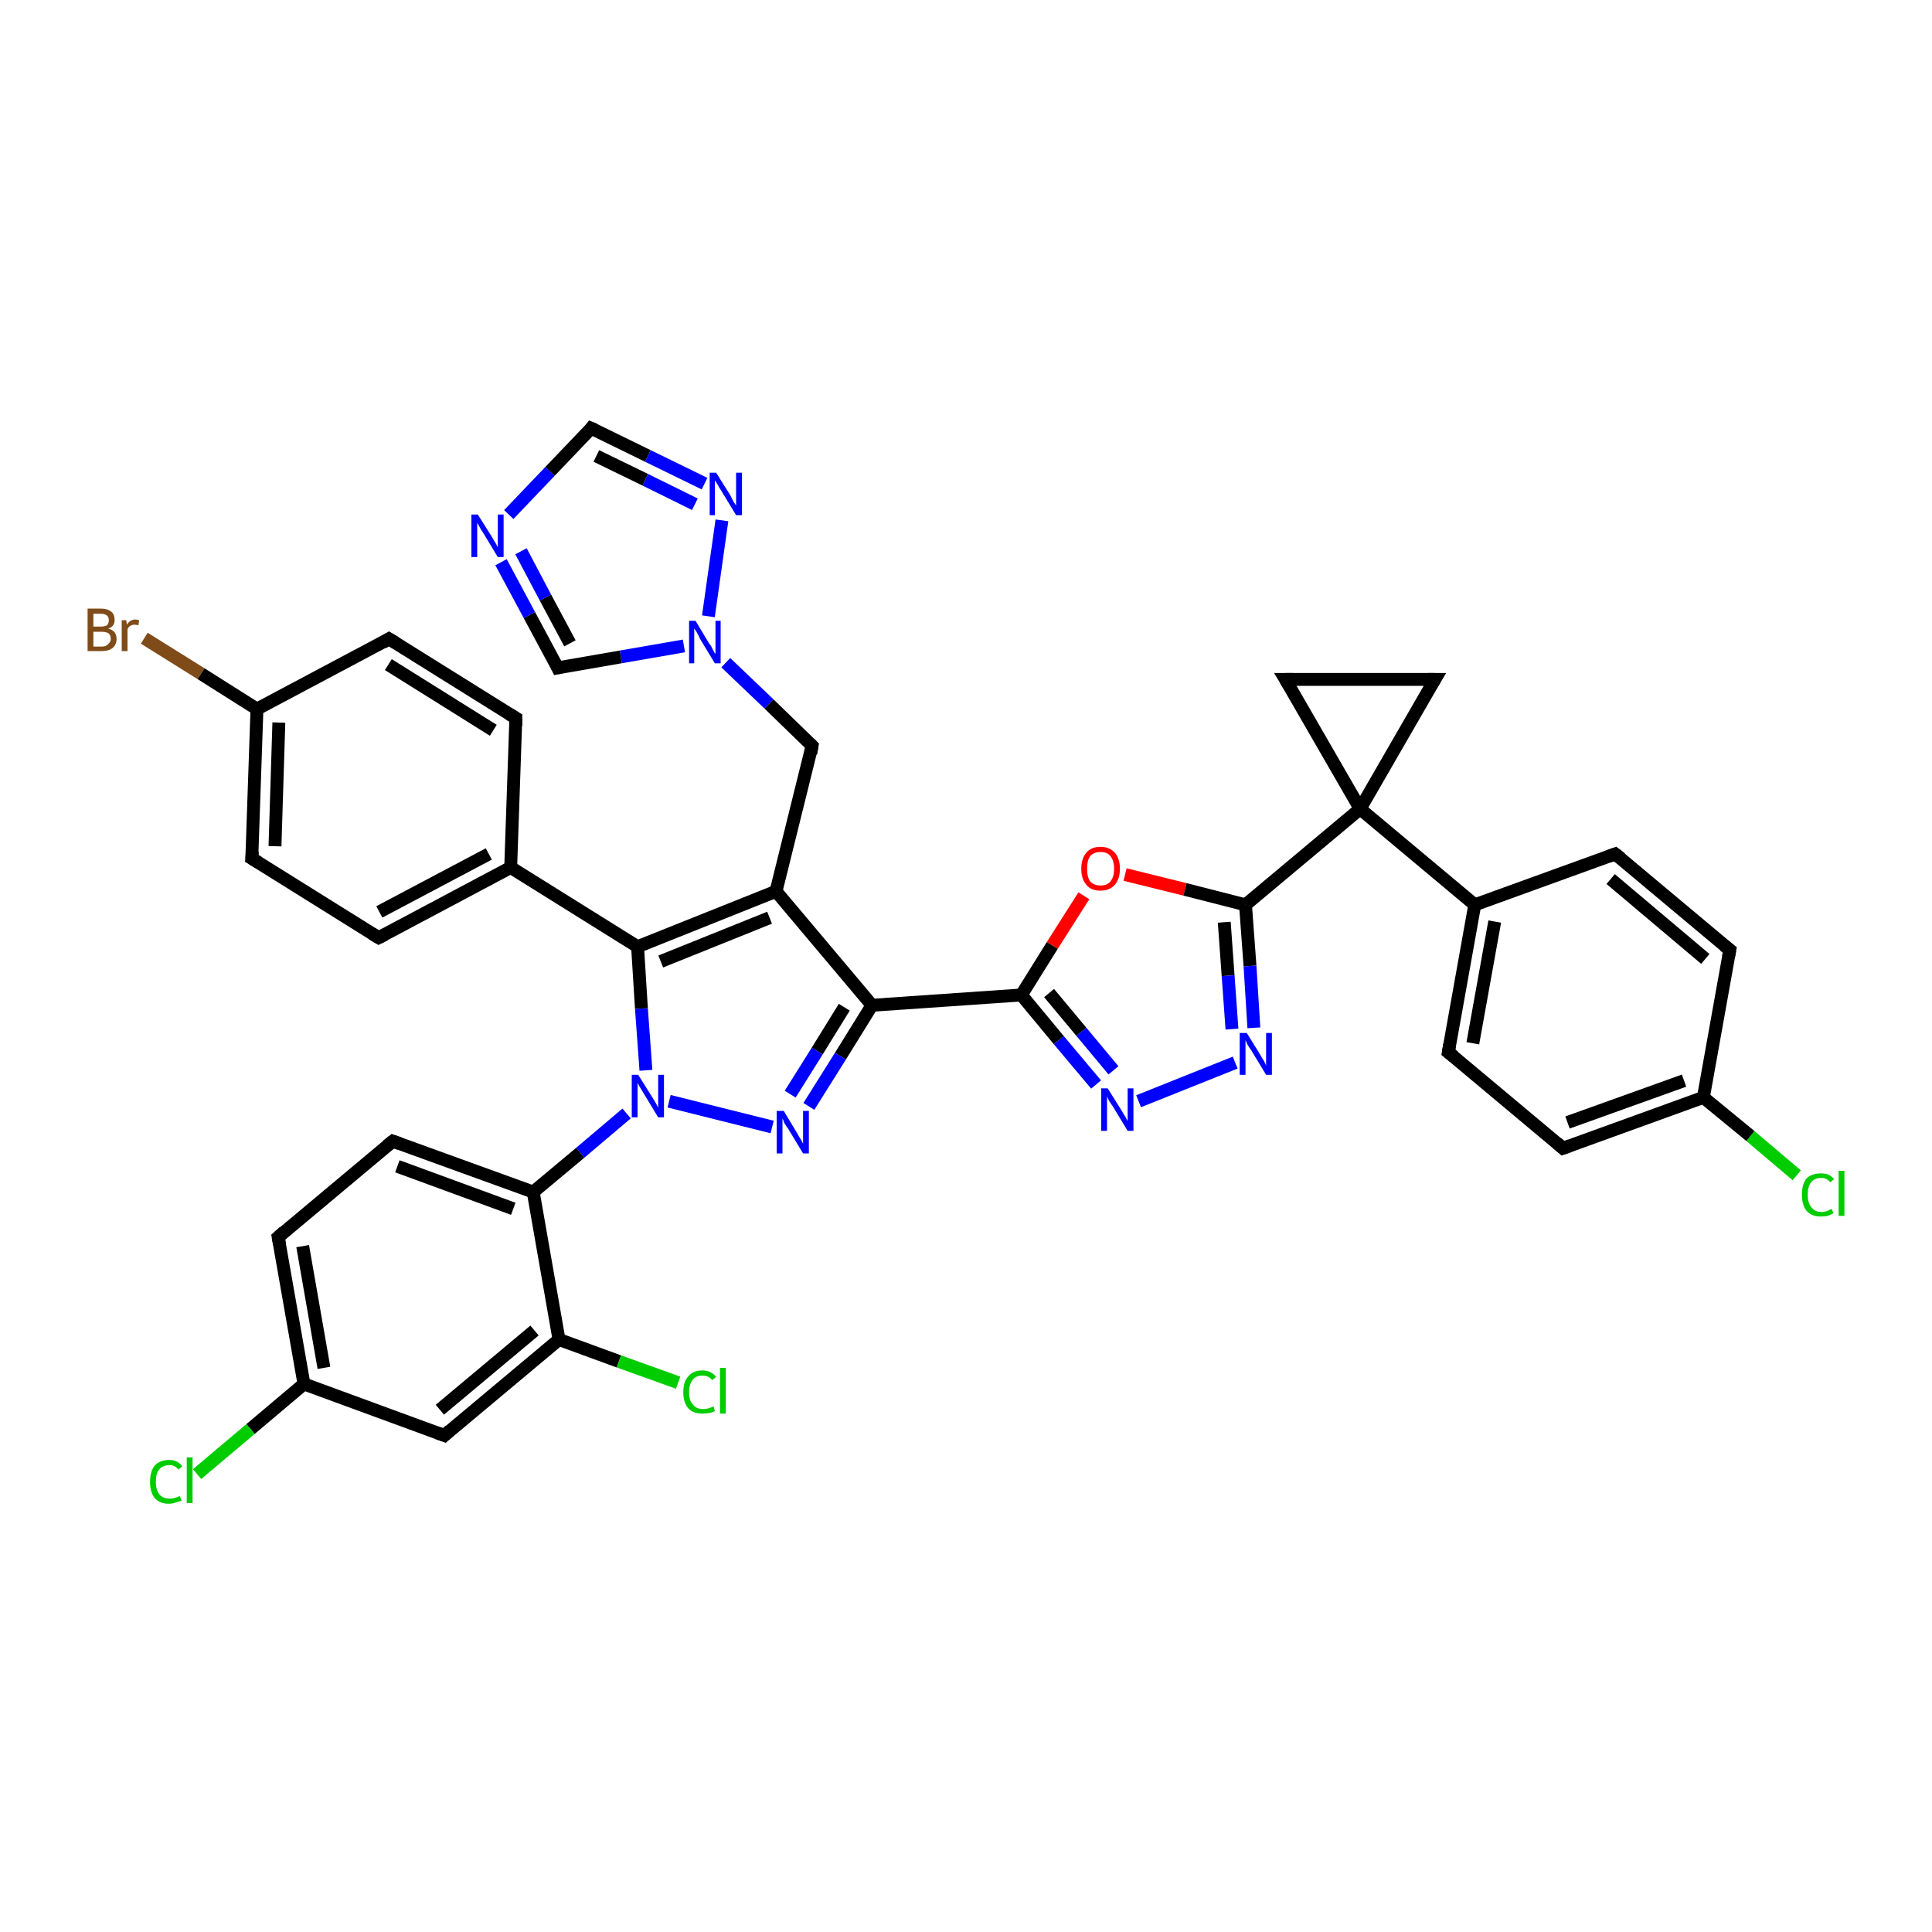 <?xml version='1.0' encoding='iso-8859-1'?>
<svg version='1.1' baseProfile='full'
              xmlns='http://www.w3.org/2000/svg'
                      xmlns:rdkit='http://www.rdkit.org/xml'
                      xmlns:xlink='http://www.w3.org/1999/xlink'
                  xml:space='preserve'
width='300px' height='300px' viewBox='0 0 300 300'>
<!-- END OF HEADER -->
<rect style='opacity:1.0;fill:#FFFFFF;stroke:none' width='300.0' height='300.0' x='0.0' y='0.0'> </rect>
<path class='bond-0 atom-0 atom-1' d='M 279.0,182.5 L 271.8,176.4' style='fill:none;fill-rule:evenodd;stroke:#00CC00;stroke-width:2.0px;stroke-linecap:butt;stroke-linejoin:miter;stroke-opacity:1' />
<path class='bond-0 atom-0 atom-1' d='M 271.8,176.4 L 264.5,170.4' style='fill:none;fill-rule:evenodd;stroke:#000000;stroke-width:2.0px;stroke-linecap:butt;stroke-linejoin:miter;stroke-opacity:1' />
<path class='bond-1 atom-1 atom-2' d='M 264.5,170.4 L 242.7,178.3' style='fill:none;fill-rule:evenodd;stroke:#000000;stroke-width:2.0px;stroke-linecap:butt;stroke-linejoin:miter;stroke-opacity:1' />
<path class='bond-1 atom-1 atom-2' d='M 261.5,167.8 L 243.4,174.3' style='fill:none;fill-rule:evenodd;stroke:#000000;stroke-width:2.0px;stroke-linecap:butt;stroke-linejoin:miter;stroke-opacity:1' />
<path class='bond-2 atom-2 atom-3' d='M 242.7,178.3 L 224.9,163.4' style='fill:none;fill-rule:evenodd;stroke:#000000;stroke-width:2.0px;stroke-linecap:butt;stroke-linejoin:miter;stroke-opacity:1' />
<path class='bond-3 atom-3 atom-4' d='M 224.9,163.4 L 229.0,140.5' style='fill:none;fill-rule:evenodd;stroke:#000000;stroke-width:2.0px;stroke-linecap:butt;stroke-linejoin:miter;stroke-opacity:1' />
<path class='bond-3 atom-3 atom-4' d='M 228.7,162.0 L 232.1,143.1' style='fill:none;fill-rule:evenodd;stroke:#000000;stroke-width:2.0px;stroke-linecap:butt;stroke-linejoin:miter;stroke-opacity:1' />
<path class='bond-4 atom-4 atom-5' d='M 229.0,140.5 L 250.8,132.6' style='fill:none;fill-rule:evenodd;stroke:#000000;stroke-width:2.0px;stroke-linecap:butt;stroke-linejoin:miter;stroke-opacity:1' />
<path class='bond-5 atom-5 atom-6' d='M 250.8,132.6 L 268.6,147.5' style='fill:none;fill-rule:evenodd;stroke:#000000;stroke-width:2.0px;stroke-linecap:butt;stroke-linejoin:miter;stroke-opacity:1' />
<path class='bond-5 atom-5 atom-6' d='M 250.1,136.5 L 264.8,148.9' style='fill:none;fill-rule:evenodd;stroke:#000000;stroke-width:2.0px;stroke-linecap:butt;stroke-linejoin:miter;stroke-opacity:1' />
<path class='bond-6 atom-4 atom-7' d='M 229.0,140.5 L 211.2,125.6' style='fill:none;fill-rule:evenodd;stroke:#000000;stroke-width:2.0px;stroke-linecap:butt;stroke-linejoin:miter;stroke-opacity:1' />
<path class='bond-7 atom-7 atom-8' d='M 211.2,125.6 L 199.6,105.5' style='fill:none;fill-rule:evenodd;stroke:#000000;stroke-width:2.0px;stroke-linecap:butt;stroke-linejoin:miter;stroke-opacity:1' />
<path class='bond-8 atom-8 atom-9' d='M 199.6,105.5 L 222.8,105.5' style='fill:none;fill-rule:evenodd;stroke:#000000;stroke-width:2.0px;stroke-linecap:butt;stroke-linejoin:miter;stroke-opacity:1' />
<path class='bond-9 atom-7 atom-10' d='M 211.2,125.6 L 193.4,140.5' style='fill:none;fill-rule:evenodd;stroke:#000000;stroke-width:2.0px;stroke-linecap:butt;stroke-linejoin:miter;stroke-opacity:1' />
<path class='bond-10 atom-10 atom-11' d='M 193.4,140.5 L 194.1,150.0' style='fill:none;fill-rule:evenodd;stroke:#000000;stroke-width:2.0px;stroke-linecap:butt;stroke-linejoin:miter;stroke-opacity:1' />
<path class='bond-10 atom-10 atom-11' d='M 194.1,150.0 L 194.7,159.6' style='fill:none;fill-rule:evenodd;stroke:#0000FF;stroke-width:2.0px;stroke-linecap:butt;stroke-linejoin:miter;stroke-opacity:1' />
<path class='bond-10 atom-10 atom-11' d='M 190.1,143.2 L 190.7,151.5' style='fill:none;fill-rule:evenodd;stroke:#000000;stroke-width:2.0px;stroke-linecap:butt;stroke-linejoin:miter;stroke-opacity:1' />
<path class='bond-10 atom-10 atom-11' d='M 190.7,151.5 L 191.3,159.8' style='fill:none;fill-rule:evenodd;stroke:#0000FF;stroke-width:2.0px;stroke-linecap:butt;stroke-linejoin:miter;stroke-opacity:1' />
<path class='bond-11 atom-11 atom-12' d='M 191.8,165.0 L 176.8,171.0' style='fill:none;fill-rule:evenodd;stroke:#0000FF;stroke-width:2.0px;stroke-linecap:butt;stroke-linejoin:miter;stroke-opacity:1' />
<path class='bond-12 atom-12 atom-13' d='M 170.2,168.4 L 164.4,161.5' style='fill:none;fill-rule:evenodd;stroke:#0000FF;stroke-width:2.0px;stroke-linecap:butt;stroke-linejoin:miter;stroke-opacity:1' />
<path class='bond-12 atom-12 atom-13' d='M 164.4,161.5 L 158.6,154.5' style='fill:none;fill-rule:evenodd;stroke:#000000;stroke-width:2.0px;stroke-linecap:butt;stroke-linejoin:miter;stroke-opacity:1' />
<path class='bond-12 atom-12 atom-13' d='M 172.9,166.2 L 167.9,160.2' style='fill:none;fill-rule:evenodd;stroke:#0000FF;stroke-width:2.0px;stroke-linecap:butt;stroke-linejoin:miter;stroke-opacity:1' />
<path class='bond-12 atom-12 atom-13' d='M 167.9,160.2 L 162.9,154.2' style='fill:none;fill-rule:evenodd;stroke:#000000;stroke-width:2.0px;stroke-linecap:butt;stroke-linejoin:miter;stroke-opacity:1' />
<path class='bond-13 atom-13 atom-14' d='M 158.6,154.5 L 163.4,146.8' style='fill:none;fill-rule:evenodd;stroke:#000000;stroke-width:2.0px;stroke-linecap:butt;stroke-linejoin:miter;stroke-opacity:1' />
<path class='bond-13 atom-13 atom-14' d='M 163.4,146.8 L 168.3,139.1' style='fill:none;fill-rule:evenodd;stroke:#FF0000;stroke-width:2.0px;stroke-linecap:butt;stroke-linejoin:miter;stroke-opacity:1' />
<path class='bond-14 atom-13 atom-15' d='M 158.6,154.5 L 135.4,156.1' style='fill:none;fill-rule:evenodd;stroke:#000000;stroke-width:2.0px;stroke-linecap:butt;stroke-linejoin:miter;stroke-opacity:1' />
<path class='bond-15 atom-15 atom-16' d='M 135.4,156.1 L 130.5,164.0' style='fill:none;fill-rule:evenodd;stroke:#000000;stroke-width:2.0px;stroke-linecap:butt;stroke-linejoin:miter;stroke-opacity:1' />
<path class='bond-15 atom-15 atom-16' d='M 130.5,164.0 L 125.6,171.8' style='fill:none;fill-rule:evenodd;stroke:#0000FF;stroke-width:2.0px;stroke-linecap:butt;stroke-linejoin:miter;stroke-opacity:1' />
<path class='bond-15 atom-15 atom-16' d='M 131.1,156.4 L 126.9,163.2' style='fill:none;fill-rule:evenodd;stroke:#000000;stroke-width:2.0px;stroke-linecap:butt;stroke-linejoin:miter;stroke-opacity:1' />
<path class='bond-15 atom-15 atom-16' d='M 126.9,163.2 L 122.7,169.9' style='fill:none;fill-rule:evenodd;stroke:#0000FF;stroke-width:2.0px;stroke-linecap:butt;stroke-linejoin:miter;stroke-opacity:1' />
<path class='bond-16 atom-16 atom-17' d='M 119.9,175.0 L 103.9,171.0' style='fill:none;fill-rule:evenodd;stroke:#0000FF;stroke-width:2.0px;stroke-linecap:butt;stroke-linejoin:miter;stroke-opacity:1' />
<path class='bond-17 atom-17 atom-18' d='M 100.3,166.2 L 99.6,156.6' style='fill:none;fill-rule:evenodd;stroke:#0000FF;stroke-width:2.0px;stroke-linecap:butt;stroke-linejoin:miter;stroke-opacity:1' />
<path class='bond-17 atom-17 atom-18' d='M 99.6,156.6 L 99.0,147.0' style='fill:none;fill-rule:evenodd;stroke:#000000;stroke-width:2.0px;stroke-linecap:butt;stroke-linejoin:miter;stroke-opacity:1' />
<path class='bond-18 atom-18 atom-19' d='M 99.0,147.0 L 120.5,138.4' style='fill:none;fill-rule:evenodd;stroke:#000000;stroke-width:2.0px;stroke-linecap:butt;stroke-linejoin:miter;stroke-opacity:1' />
<path class='bond-18 atom-18 atom-19' d='M 102.6,149.3 L 119.5,142.5' style='fill:none;fill-rule:evenodd;stroke:#000000;stroke-width:2.0px;stroke-linecap:butt;stroke-linejoin:miter;stroke-opacity:1' />
<path class='bond-19 atom-19 atom-20' d='M 120.5,138.4 L 126.1,115.8' style='fill:none;fill-rule:evenodd;stroke:#000000;stroke-width:2.0px;stroke-linecap:butt;stroke-linejoin:miter;stroke-opacity:1' />
<path class='bond-20 atom-20 atom-21' d='M 126.1,115.8 L 119.4,109.3' style='fill:none;fill-rule:evenodd;stroke:#000000;stroke-width:2.0px;stroke-linecap:butt;stroke-linejoin:miter;stroke-opacity:1' />
<path class='bond-20 atom-20 atom-21' d='M 119.4,109.3 L 112.7,102.9' style='fill:none;fill-rule:evenodd;stroke:#0000FF;stroke-width:2.0px;stroke-linecap:butt;stroke-linejoin:miter;stroke-opacity:1' />
<path class='bond-21 atom-21 atom-22' d='M 106.2,100.3 L 96.4,102.0' style='fill:none;fill-rule:evenodd;stroke:#0000FF;stroke-width:2.0px;stroke-linecap:butt;stroke-linejoin:miter;stroke-opacity:1' />
<path class='bond-21 atom-21 atom-22' d='M 96.4,102.0 L 86.6,103.7' style='fill:none;fill-rule:evenodd;stroke:#000000;stroke-width:2.0px;stroke-linecap:butt;stroke-linejoin:miter;stroke-opacity:1' />
<path class='bond-22 atom-22 atom-23' d='M 86.6,103.7 L 82.2,95.5' style='fill:none;fill-rule:evenodd;stroke:#000000;stroke-width:2.0px;stroke-linecap:butt;stroke-linejoin:miter;stroke-opacity:1' />
<path class='bond-22 atom-22 atom-23' d='M 82.2,95.5 L 77.8,87.3' style='fill:none;fill-rule:evenodd;stroke:#0000FF;stroke-width:2.0px;stroke-linecap:butt;stroke-linejoin:miter;stroke-opacity:1' />
<path class='bond-22 atom-22 atom-23' d='M 88.5,99.9 L 84.7,92.8' style='fill:none;fill-rule:evenodd;stroke:#000000;stroke-width:2.0px;stroke-linecap:butt;stroke-linejoin:miter;stroke-opacity:1' />
<path class='bond-22 atom-22 atom-23' d='M 84.7,92.8 L 80.9,85.6' style='fill:none;fill-rule:evenodd;stroke:#0000FF;stroke-width:2.0px;stroke-linecap:butt;stroke-linejoin:miter;stroke-opacity:1' />
<path class='bond-23 atom-23 atom-24' d='M 79.0,79.9 L 85.4,73.2' style='fill:none;fill-rule:evenodd;stroke:#0000FF;stroke-width:2.0px;stroke-linecap:butt;stroke-linejoin:miter;stroke-opacity:1' />
<path class='bond-23 atom-23 atom-24' d='M 85.4,73.2 L 91.8,66.5' style='fill:none;fill-rule:evenodd;stroke:#000000;stroke-width:2.0px;stroke-linecap:butt;stroke-linejoin:miter;stroke-opacity:1' />
<path class='bond-24 atom-24 atom-25' d='M 91.8,66.5 L 100.6,70.8' style='fill:none;fill-rule:evenodd;stroke:#000000;stroke-width:2.0px;stroke-linecap:butt;stroke-linejoin:miter;stroke-opacity:1' />
<path class='bond-24 atom-24 atom-25' d='M 100.6,70.8 L 109.4,75.1' style='fill:none;fill-rule:evenodd;stroke:#0000FF;stroke-width:2.0px;stroke-linecap:butt;stroke-linejoin:miter;stroke-opacity:1' />
<path class='bond-24 atom-24 atom-25' d='M 92.6,70.8 L 100.2,74.5' style='fill:none;fill-rule:evenodd;stroke:#000000;stroke-width:2.0px;stroke-linecap:butt;stroke-linejoin:miter;stroke-opacity:1' />
<path class='bond-24 atom-24 atom-25' d='M 100.2,74.5 L 107.9,78.3' style='fill:none;fill-rule:evenodd;stroke:#0000FF;stroke-width:2.0px;stroke-linecap:butt;stroke-linejoin:miter;stroke-opacity:1' />
<path class='bond-25 atom-18 atom-26' d='M 99.0,147.0 L 79.3,134.7' style='fill:none;fill-rule:evenodd;stroke:#000000;stroke-width:2.0px;stroke-linecap:butt;stroke-linejoin:miter;stroke-opacity:1' />
<path class='bond-26 atom-26 atom-27' d='M 79.3,134.7 L 58.8,145.6' style='fill:none;fill-rule:evenodd;stroke:#000000;stroke-width:2.0px;stroke-linecap:butt;stroke-linejoin:miter;stroke-opacity:1' />
<path class='bond-26 atom-26 atom-27' d='M 75.9,132.6 L 58.9,141.6' style='fill:none;fill-rule:evenodd;stroke:#000000;stroke-width:2.0px;stroke-linecap:butt;stroke-linejoin:miter;stroke-opacity:1' />
<path class='bond-27 atom-27 atom-28' d='M 58.8,145.6 L 39.1,133.3' style='fill:none;fill-rule:evenodd;stroke:#000000;stroke-width:2.0px;stroke-linecap:butt;stroke-linejoin:miter;stroke-opacity:1' />
<path class='bond-28 atom-28 atom-29' d='M 39.1,133.3 L 39.9,110.1' style='fill:none;fill-rule:evenodd;stroke:#000000;stroke-width:2.0px;stroke-linecap:butt;stroke-linejoin:miter;stroke-opacity:1' />
<path class='bond-28 atom-28 atom-29' d='M 42.7,131.4 L 43.3,112.2' style='fill:none;fill-rule:evenodd;stroke:#000000;stroke-width:2.0px;stroke-linecap:butt;stroke-linejoin:miter;stroke-opacity:1' />
<path class='bond-29 atom-29 atom-30' d='M 39.9,110.1 L 31.2,104.6' style='fill:none;fill-rule:evenodd;stroke:#000000;stroke-width:2.0px;stroke-linecap:butt;stroke-linejoin:miter;stroke-opacity:1' />
<path class='bond-29 atom-29 atom-30' d='M 31.2,104.6 L 22.4,99.1' style='fill:none;fill-rule:evenodd;stroke:#7F4C19;stroke-width:2.0px;stroke-linecap:butt;stroke-linejoin:miter;stroke-opacity:1' />
<path class='bond-30 atom-29 atom-31' d='M 39.9,110.1 L 60.4,99.2' style='fill:none;fill-rule:evenodd;stroke:#000000;stroke-width:2.0px;stroke-linecap:butt;stroke-linejoin:miter;stroke-opacity:1' />
<path class='bond-31 atom-31 atom-32' d='M 60.4,99.2 L 80.1,111.5' style='fill:none;fill-rule:evenodd;stroke:#000000;stroke-width:2.0px;stroke-linecap:butt;stroke-linejoin:miter;stroke-opacity:1' />
<path class='bond-31 atom-31 atom-32' d='M 60.3,103.2 L 76.6,113.4' style='fill:none;fill-rule:evenodd;stroke:#000000;stroke-width:2.0px;stroke-linecap:butt;stroke-linejoin:miter;stroke-opacity:1' />
<path class='bond-32 atom-17 atom-33' d='M 97.3,172.9 L 90.1,179.0' style='fill:none;fill-rule:evenodd;stroke:#0000FF;stroke-width:2.0px;stroke-linecap:butt;stroke-linejoin:miter;stroke-opacity:1' />
<path class='bond-32 atom-17 atom-33' d='M 90.1,179.0 L 82.8,185.1' style='fill:none;fill-rule:evenodd;stroke:#000000;stroke-width:2.0px;stroke-linecap:butt;stroke-linejoin:miter;stroke-opacity:1' />
<path class='bond-33 atom-33 atom-34' d='M 82.8,185.1 L 61.0,177.2' style='fill:none;fill-rule:evenodd;stroke:#000000;stroke-width:2.0px;stroke-linecap:butt;stroke-linejoin:miter;stroke-opacity:1' />
<path class='bond-33 atom-33 atom-34' d='M 79.7,187.7 L 61.7,181.1' style='fill:none;fill-rule:evenodd;stroke:#000000;stroke-width:2.0px;stroke-linecap:butt;stroke-linejoin:miter;stroke-opacity:1' />
<path class='bond-34 atom-34 atom-35' d='M 61.0,177.2 L 43.2,192.1' style='fill:none;fill-rule:evenodd;stroke:#000000;stroke-width:2.0px;stroke-linecap:butt;stroke-linejoin:miter;stroke-opacity:1' />
<path class='bond-35 atom-35 atom-36' d='M 43.2,192.1 L 47.2,214.9' style='fill:none;fill-rule:evenodd;stroke:#000000;stroke-width:2.0px;stroke-linecap:butt;stroke-linejoin:miter;stroke-opacity:1' />
<path class='bond-35 atom-35 atom-36' d='M 47.0,193.5 L 50.3,212.4' style='fill:none;fill-rule:evenodd;stroke:#000000;stroke-width:2.0px;stroke-linecap:butt;stroke-linejoin:miter;stroke-opacity:1' />
<path class='bond-36 atom-36 atom-37' d='M 47.2,214.9 L 38.9,221.9' style='fill:none;fill-rule:evenodd;stroke:#000000;stroke-width:2.0px;stroke-linecap:butt;stroke-linejoin:miter;stroke-opacity:1' />
<path class='bond-36 atom-36 atom-37' d='M 38.9,221.9 L 30.6,228.9' style='fill:none;fill-rule:evenodd;stroke:#00CC00;stroke-width:2.0px;stroke-linecap:butt;stroke-linejoin:miter;stroke-opacity:1' />
<path class='bond-37 atom-36 atom-38' d='M 47.2,214.9 L 69.0,222.9' style='fill:none;fill-rule:evenodd;stroke:#000000;stroke-width:2.0px;stroke-linecap:butt;stroke-linejoin:miter;stroke-opacity:1' />
<path class='bond-38 atom-38 atom-39' d='M 69.0,222.9 L 86.8,208.0' style='fill:none;fill-rule:evenodd;stroke:#000000;stroke-width:2.0px;stroke-linecap:butt;stroke-linejoin:miter;stroke-opacity:1' />
<path class='bond-38 atom-38 atom-39' d='M 68.3,218.9 L 83.0,206.6' style='fill:none;fill-rule:evenodd;stroke:#000000;stroke-width:2.0px;stroke-linecap:butt;stroke-linejoin:miter;stroke-opacity:1' />
<path class='bond-39 atom-39 atom-40' d='M 86.8,208.0 L 96.1,211.4' style='fill:none;fill-rule:evenodd;stroke:#000000;stroke-width:2.0px;stroke-linecap:butt;stroke-linejoin:miter;stroke-opacity:1' />
<path class='bond-39 atom-39 atom-40' d='M 96.1,211.4 L 105.3,214.7' style='fill:none;fill-rule:evenodd;stroke:#00CC00;stroke-width:2.0px;stroke-linecap:butt;stroke-linejoin:miter;stroke-opacity:1' />
<path class='bond-40 atom-6 atom-1' d='M 268.6,147.5 L 264.5,170.4' style='fill:none;fill-rule:evenodd;stroke:#000000;stroke-width:2.0px;stroke-linecap:butt;stroke-linejoin:miter;stroke-opacity:1' />
<path class='bond-41 atom-9 atom-7' d='M 222.8,105.5 L 211.2,125.6' style='fill:none;fill-rule:evenodd;stroke:#000000;stroke-width:2.0px;stroke-linecap:butt;stroke-linejoin:miter;stroke-opacity:1' />
<path class='bond-42 atom-14 atom-10' d='M 174.7,135.8 L 184.0,138.1' style='fill:none;fill-rule:evenodd;stroke:#FF0000;stroke-width:2.0px;stroke-linecap:butt;stroke-linejoin:miter;stroke-opacity:1' />
<path class='bond-42 atom-14 atom-10' d='M 184.0,138.1 L 193.4,140.5' style='fill:none;fill-rule:evenodd;stroke:#000000;stroke-width:2.0px;stroke-linecap:butt;stroke-linejoin:miter;stroke-opacity:1' />
<path class='bond-43 atom-19 atom-15' d='M 120.5,138.4 L 135.4,156.1' style='fill:none;fill-rule:evenodd;stroke:#000000;stroke-width:2.0px;stroke-linecap:butt;stroke-linejoin:miter;stroke-opacity:1' />
<path class='bond-44 atom-25 atom-21' d='M 112.1,80.8 L 110.0,95.7' style='fill:none;fill-rule:evenodd;stroke:#0000FF;stroke-width:2.0px;stroke-linecap:butt;stroke-linejoin:miter;stroke-opacity:1' />
<path class='bond-45 atom-32 atom-26' d='M 80.1,111.5 L 79.3,134.7' style='fill:none;fill-rule:evenodd;stroke:#000000;stroke-width:2.0px;stroke-linecap:butt;stroke-linejoin:miter;stroke-opacity:1' />
<path class='bond-46 atom-39 atom-33' d='M 86.8,208.0 L 82.8,185.1' style='fill:none;fill-rule:evenodd;stroke:#000000;stroke-width:2.0px;stroke-linecap:butt;stroke-linejoin:miter;stroke-opacity:1' />
<path d='M 243.8,177.9 L 242.7,178.3 L 241.8,177.5' style='fill:none;stroke:#000000;stroke-width:2.0px;stroke-linecap:butt;stroke-linejoin:miter;stroke-opacity:1;' />
<path d='M 225.8,164.1 L 224.9,163.4 L 225.1,162.2' style='fill:none;stroke:#000000;stroke-width:2.0px;stroke-linecap:butt;stroke-linejoin:miter;stroke-opacity:1;' />
<path d='M 249.7,133.0 L 250.8,132.6 L 251.7,133.3' style='fill:none;stroke:#000000;stroke-width:2.0px;stroke-linecap:butt;stroke-linejoin:miter;stroke-opacity:1;' />
<path d='M 267.7,146.8 L 268.6,147.5 L 268.4,148.6' style='fill:none;stroke:#000000;stroke-width:2.0px;stroke-linecap:butt;stroke-linejoin:miter;stroke-opacity:1;' />
<path d='M 200.2,106.5 L 199.6,105.5 L 200.8,105.5' style='fill:none;stroke:#000000;stroke-width:2.0px;stroke-linecap:butt;stroke-linejoin:miter;stroke-opacity:1;' />
<path d='M 221.7,105.5 L 222.8,105.5 L 222.2,106.5' style='fill:none;stroke:#000000;stroke-width:2.0px;stroke-linecap:butt;stroke-linejoin:miter;stroke-opacity:1;' />
<path d='M 125.9,117.0 L 126.1,115.8 L 125.8,115.5' style='fill:none;stroke:#000000;stroke-width:2.0px;stroke-linecap:butt;stroke-linejoin:miter;stroke-opacity:1;' />
<path d='M 87.1,103.6 L 86.6,103.7 L 86.4,103.3' style='fill:none;stroke:#000000;stroke-width:2.0px;stroke-linecap:butt;stroke-linejoin:miter;stroke-opacity:1;' />
<path d='M 91.5,66.9 L 91.8,66.5 L 92.3,66.7' style='fill:none;stroke:#000000;stroke-width:2.0px;stroke-linecap:butt;stroke-linejoin:miter;stroke-opacity:1;' />
<path d='M 59.8,145.1 L 58.8,145.6 L 57.8,145.0' style='fill:none;stroke:#000000;stroke-width:2.0px;stroke-linecap:butt;stroke-linejoin:miter;stroke-opacity:1;' />
<path d='M 40.1,133.9 L 39.1,133.3 L 39.2,132.2' style='fill:none;stroke:#000000;stroke-width:2.0px;stroke-linecap:butt;stroke-linejoin:miter;stroke-opacity:1;' />
<path d='M 59.4,99.8 L 60.4,99.2 L 61.4,99.8' style='fill:none;stroke:#000000;stroke-width:2.0px;stroke-linecap:butt;stroke-linejoin:miter;stroke-opacity:1;' />
<path d='M 79.1,110.9 L 80.1,111.5 L 80.1,112.7' style='fill:none;stroke:#000000;stroke-width:2.0px;stroke-linecap:butt;stroke-linejoin:miter;stroke-opacity:1;' />
<path d='M 62.1,177.6 L 61.0,177.2 L 60.1,177.9' style='fill:none;stroke:#000000;stroke-width:2.0px;stroke-linecap:butt;stroke-linejoin:miter;stroke-opacity:1;' />
<path d='M 44.1,191.3 L 43.2,192.1 L 43.4,193.2' style='fill:none;stroke:#000000;stroke-width:2.0px;stroke-linecap:butt;stroke-linejoin:miter;stroke-opacity:1;' />
<path d='M 67.9,222.5 L 69.0,222.9 L 69.9,222.1' style='fill:none;stroke:#000000;stroke-width:2.0px;stroke-linecap:butt;stroke-linejoin:miter;stroke-opacity:1;' />
<path class='atom-0' d='M 279.8 185.5
Q 279.8 183.9, 280.5 183.0
Q 281.3 182.2, 282.8 182.2
Q 284.1 182.2, 284.8 183.1
L 284.2 183.6
Q 283.7 182.9, 282.8 182.9
Q 281.8 182.9, 281.2 183.6
Q 280.7 184.3, 280.7 185.5
Q 280.7 186.8, 281.3 187.5
Q 281.8 188.2, 282.9 188.2
Q 283.6 188.2, 284.4 187.7
L 284.7 188.4
Q 284.3 188.6, 283.8 188.8
Q 283.3 188.9, 282.7 188.9
Q 281.3 188.9, 280.5 188.0
Q 279.8 187.1, 279.8 185.5
' fill='#00CC00'/>
<path class='atom-0' d='M 285.5 181.8
L 286.4 181.8
L 286.4 188.8
L 285.5 188.8
L 285.5 181.8
' fill='#00CC00'/>
<path class='atom-11' d='M 193.6 160.4
L 195.7 163.8
Q 195.9 164.2, 196.3 164.8
Q 196.6 165.4, 196.6 165.5
L 196.6 160.4
L 197.5 160.4
L 197.5 166.9
L 196.6 166.9
L 194.3 163.1
Q 194.0 162.7, 193.7 162.2
Q 193.5 161.7, 193.4 161.5
L 193.4 166.9
L 192.5 166.9
L 192.5 160.4
L 193.6 160.4
' fill='#0000FF'/>
<path class='atom-12' d='M 172.0 169.0
L 174.2 172.5
Q 174.4 172.9, 174.8 173.5
Q 175.1 174.1, 175.1 174.1
L 175.1 169.0
L 176.0 169.0
L 176.0 175.6
L 175.1 175.6
L 172.8 171.8
Q 172.5 171.4, 172.2 170.9
Q 171.9 170.3, 171.9 170.2
L 171.9 175.6
L 171.0 175.6
L 171.0 169.0
L 172.0 169.0
' fill='#0000FF'/>
<path class='atom-14' d='M 167.9 134.9
Q 167.9 133.3, 168.7 132.4
Q 169.4 131.5, 170.9 131.5
Q 172.3 131.5, 173.1 132.4
Q 173.9 133.3, 173.9 134.9
Q 173.9 136.5, 173.1 137.4
Q 172.3 138.3, 170.9 138.3
Q 169.4 138.3, 168.7 137.4
Q 167.9 136.5, 167.9 134.9
M 170.9 137.5
Q 171.9 137.5, 172.4 136.9
Q 173.0 136.2, 173.0 134.9
Q 173.0 133.6, 172.4 132.9
Q 171.9 132.3, 170.9 132.3
Q 169.9 132.3, 169.3 132.9
Q 168.8 133.6, 168.8 134.9
Q 168.8 136.2, 169.3 136.9
Q 169.9 137.5, 170.9 137.5
' fill='#FF0000'/>
<path class='atom-16' d='M 121.7 172.5
L 123.8 176.0
Q 124.0 176.4, 124.4 177.0
Q 124.7 177.6, 124.7 177.6
L 124.7 172.5
L 125.6 172.5
L 125.6 179.1
L 124.7 179.1
L 122.4 175.3
Q 122.1 174.9, 121.8 174.4
Q 121.6 173.8, 121.5 173.7
L 121.5 179.1
L 120.6 179.1
L 120.6 172.5
L 121.7 172.5
' fill='#0000FF'/>
<path class='atom-17' d='M 99.1 166.9
L 101.3 170.4
Q 101.5 170.7, 101.9 171.4
Q 102.2 172.0, 102.2 172.0
L 102.2 166.9
L 103.1 166.9
L 103.1 173.5
L 102.2 173.5
L 99.9 169.7
Q 99.6 169.2, 99.3 168.7
Q 99.0 168.2, 99.0 168.1
L 99.0 173.5
L 98.1 173.5
L 98.1 166.9
L 99.1 166.9
' fill='#0000FF'/>
<path class='atom-21' d='M 108.0 96.4
L 110.1 99.9
Q 110.4 100.2, 110.7 100.9
Q 111.0 101.5, 111.1 101.5
L 111.1 96.4
L 111.9 96.4
L 111.9 103.0
L 111.0 103.0
L 108.7 99.2
Q 108.5 98.7, 108.2 98.2
Q 107.9 97.7, 107.8 97.6
L 107.8 103.0
L 107.0 103.0
L 107.0 96.4
L 108.0 96.4
' fill='#0000FF'/>
<path class='atom-23' d='M 74.2 79.9
L 76.4 83.4
Q 76.6 83.8, 77.0 84.4
Q 77.3 85.0, 77.3 85.0
L 77.3 79.9
L 78.2 79.9
L 78.2 86.5
L 77.3 86.5
L 75.0 82.7
Q 74.7 82.3, 74.4 81.7
Q 74.1 81.2, 74.1 81.1
L 74.1 86.5
L 73.2 86.5
L 73.2 79.9
L 74.2 79.9
' fill='#0000FF'/>
<path class='atom-25' d='M 111.2 73.4
L 113.4 76.9
Q 113.6 77.3, 113.9 77.9
Q 114.3 78.5, 114.3 78.5
L 114.3 73.4
L 115.2 73.4
L 115.2 80.0
L 114.3 80.0
L 112.0 76.2
Q 111.7 75.8, 111.4 75.2
Q 111.1 74.7, 111.0 74.6
L 111.0 80.0
L 110.2 80.0
L 110.2 73.4
L 111.2 73.4
' fill='#0000FF'/>
<path class='atom-30' d='M 16.8 97.6
Q 17.5 97.8, 17.8 98.2
Q 18.1 98.6, 18.1 99.2
Q 18.1 100.1, 17.5 100.6
Q 16.9 101.1, 15.8 101.1
L 13.6 101.1
L 13.6 94.5
L 15.6 94.5
Q 16.7 94.5, 17.3 95.0
Q 17.8 95.4, 17.8 96.3
Q 17.8 97.3, 16.8 97.6
M 14.5 95.3
L 14.5 97.3
L 15.6 97.3
Q 16.2 97.3, 16.6 97.1
Q 16.9 96.8, 16.9 96.3
Q 16.9 95.3, 15.6 95.3
L 14.5 95.3
M 15.8 100.4
Q 16.5 100.4, 16.8 100.0
Q 17.2 99.7, 17.2 99.2
Q 17.2 98.6, 16.8 98.3
Q 16.4 98.1, 15.7 98.1
L 14.5 98.1
L 14.5 100.4
L 15.8 100.4
' fill='#7F4C19'/>
<path class='atom-30' d='M 19.6 96.3
L 19.7 97.0
Q 20.2 96.2, 21.0 96.2
Q 21.3 96.2, 21.6 96.3
L 21.5 97.1
Q 21.1 97.0, 20.9 97.0
Q 20.5 97.0, 20.2 97.2
Q 20.0 97.3, 19.8 97.7
L 19.8 101.1
L 18.9 101.1
L 18.9 96.3
L 19.6 96.3
' fill='#7F4C19'/>
<path class='atom-37' d='M 23.3 230.1
Q 23.3 228.5, 24.0 227.6
Q 24.8 226.7, 26.3 226.7
Q 27.6 226.7, 28.3 227.7
L 27.7 228.2
Q 27.2 227.5, 26.3 227.5
Q 25.3 227.5, 24.7 228.2
Q 24.2 228.8, 24.2 230.1
Q 24.2 231.4, 24.8 232.1
Q 25.3 232.7, 26.4 232.7
Q 27.1 232.7, 27.9 232.3
L 28.2 233.0
Q 27.8 233.2, 27.3 233.3
Q 26.8 233.5, 26.2 233.5
Q 24.8 233.5, 24.0 232.6
Q 23.3 231.7, 23.3 230.1
' fill='#00CC00'/>
<path class='atom-37' d='M 29.0 226.3
L 29.9 226.3
L 29.9 233.4
L 29.0 233.4
L 29.0 226.3
' fill='#00CC00'/>
<path class='atom-40' d='M 106.1 216.2
Q 106.1 214.5, 106.9 213.7
Q 107.6 212.8, 109.1 212.8
Q 110.4 212.8, 111.2 213.8
L 110.6 214.3
Q 110.0 213.6, 109.1 213.6
Q 108.1 213.6, 107.6 214.2
Q 107.0 214.9, 107.0 216.2
Q 107.0 217.5, 107.6 218.1
Q 108.1 218.8, 109.2 218.8
Q 109.9 218.8, 110.8 218.4
L 111.0 219.1
Q 110.7 219.3, 110.2 219.4
Q 109.6 219.5, 109.1 219.5
Q 107.6 219.5, 106.9 218.7
Q 106.1 217.8, 106.1 216.2
' fill='#00CC00'/>
<path class='atom-40' d='M 111.8 212.4
L 112.7 212.4
L 112.7 219.5
L 111.8 219.5
L 111.8 212.4
' fill='#00CC00'/>
</svg>
